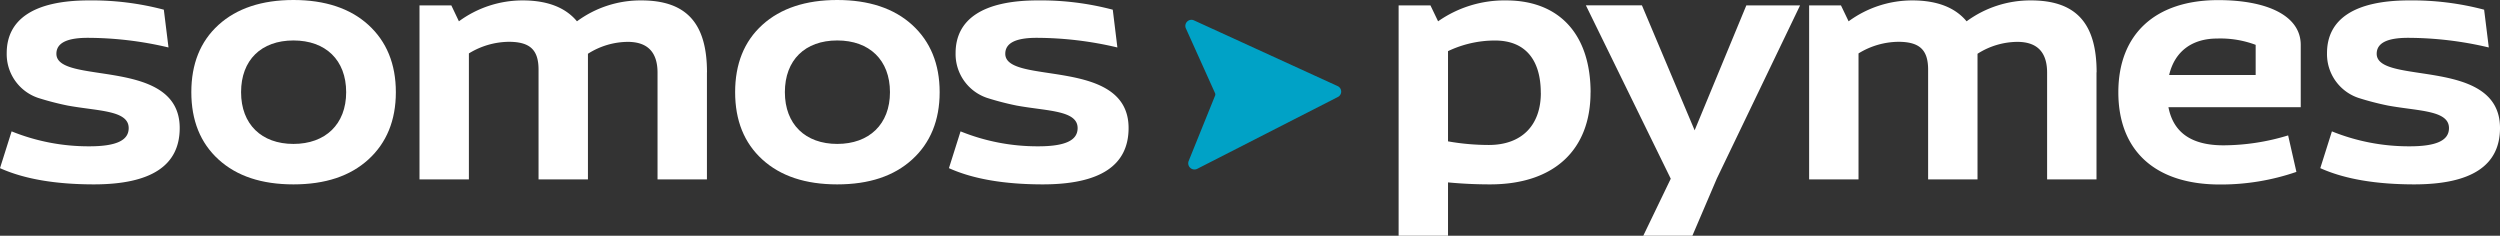 <svg xmlns="http://www.w3.org/2000/svg" width="428.189" height="40.38" viewBox="0 0 428.189 40.38">
  <rect x="0" y="0" width="428.189" height="40.38" fill="#333333" stroke="none"/>
  <g id="logo_header" transform="translate(0.01 0.01)">
    <g id="Grupo_12516" data-name="Grupo 12516">
      <g id="Grupo_12515" data-name="Grupo 12515">
        <path id="Trazado_1279" data-name="Trazado 1279" d="M28.05,1.65l.8,6.47A60.359,60.359,0,0,0,14.99,6.47c-3.58,0-5.34.91-5.34,2.73,0,5.45,21.12.45,21.12,12.72q0,9.63-14.65,9.65c-6.59,0-11.98-.91-16.13-2.78l1.99-6.3a35.093,35.093,0,0,0,13.29,2.56c4.66,0,6.76-1.02,6.76-3.12,0-3.07-5.22-2.9-10.45-3.86a47.985,47.985,0,0,1-5.05-1.31A7.907,7.907,0,0,1,1.14,9.09C1.14,3.35,5.74.06,15.22.06A48.02,48.02,0,0,1,28.05,1.65Z" fill="#fff"/>
        <path id="Trazado_1280" data-name="Trazado 1280" d="M37.42,27.31c-3.12-2.84-4.66-6.7-4.66-11.53s1.53-8.69,4.66-11.53S44.86-.01,50.25-.01s9.71,1.42,12.83,4.26,4.71,6.7,4.71,11.53-1.59,8.69-4.71,11.53-7.38,4.26-12.83,4.26S40.54,30.15,37.42,27.31ZM59.28,15.78c0-5.51-3.52-8.86-9.03-8.86s-8.97,3.35-8.97,8.86,3.52,8.86,8.97,8.86S59.28,21.29,59.28,15.78Z" fill="#fff"/>
        <path id="Trazado_1281" data-name="Trazado 1281" d="M121.07,12.38V30.72h-8.46V12.44c0-3.52-1.71-5.28-5.11-5.28a12.838,12.838,0,0,0-6.81,2.04V30.72H92.23V11.92c0-3.41-1.48-4.77-5.11-4.77A13.29,13.29,0,0,0,80.3,9.14V30.72H71.84V.91h5.45l1.3,2.73A18.426,18.426,0,0,1,89.5.06c4.2,0,7.33,1.19,9.31,3.58A18.336,18.336,0,0,1,109.83.06c7.78,0,11.25,3.97,11.25,12.32Z" fill="#fff"/>
        <path id="Trazado_1282" data-name="Trazado 1282" d="M130.56,27.31c-3.12-2.84-4.66-6.7-4.66-11.53s1.53-8.69,4.66-11.53S138-.01,143.39-.01s9.71,1.42,12.83,4.26,4.71,6.7,4.71,11.53-1.59,8.69-4.71,11.53-7.38,4.26-12.83,4.26S133.68,30.15,130.56,27.31Zm21.86-11.53c0-5.51-3.52-8.86-9.03-8.86s-8.97,3.35-8.97,8.86,3.52,8.86,8.97,8.86S152.42,21.29,152.42,15.78Z" fill="#fff"/>
        <path id="Trazado_1283" data-name="Trazado 1283" d="M190.58,1.65l.79,6.47a60.359,60.359,0,0,0-13.86-1.65c-3.58,0-5.34.91-5.34,2.73,0,5.45,21.12.45,21.12,12.72q0,9.63-14.65,9.65c-6.58,0-11.98-.91-16.12-2.78l1.99-6.3a35.093,35.093,0,0,0,13.29,2.56c4.66,0,6.76-1.02,6.76-3.12,0-3.07-5.22-2.9-10.45-3.86a47.984,47.984,0,0,1-5.05-1.31,7.916,7.916,0,0,1-5.4-7.67c0-5.74,4.6-9.03,14.08-9.03a48.072,48.072,0,0,1,12.83,1.59Z" fill="#fff"/>
        <path id="Trazado_1284" data-name="Trazado 1284" d="M272.41,15.84c0,9.71-6.13,15.73-17.2,15.73-2.39,0-4.77-.11-7.21-.34v9.14h-8.46V.91h5.45l1.31,2.73A19.809,19.809,0,0,1,257.94.06c9.31,0,14.48,6.02,14.48,15.79Zm-8.52.06c0-5.68-2.67-8.97-7.83-8.97A18.668,18.668,0,0,0,248,8.75V24.2a40.176,40.176,0,0,0,6.98.62c5.74,0,8.92-3.46,8.92-8.92Z" fill="#fff"/>
        <path id="Trazado_1285" data-name="Trazado 1285" d="M299.1.91h9.2L294.05,30.55l-4.2,9.82h-8.41l4.71-9.77L271.61.9h9.6l9.03,21.41L299.1.9Z" fill="#fff"/>
        <path id="Trazado_1286" data-name="Trazado 1286" d="M359.07,12.38V30.72h-8.46V12.44q0-5.28-5.11-5.28a12.838,12.838,0,0,0-6.81,2.04V30.72h-8.46V11.92c0-3.41-1.48-4.77-5.11-4.77a13.229,13.229,0,0,0-6.81,1.99V30.72h-8.46V.91h5.45l1.31,2.73A18.443,18.443,0,0,1,327.51.06c4.2,0,7.33,1.19,9.31,3.58A18.446,18.446,0,0,1,347.84.06c7.78,0,11.25,3.97,11.25,12.32Z" fill="#fff"/>
        <path id="Trazado_1287" data-name="Trazado 1287" d="M394.05,7.67V18.35H371.39c.85,4.37,3.97,6.53,9.43,6.53a38.248,38.248,0,0,0,11.07-1.7l1.42,6.25a39.72,39.72,0,0,1-13.12,2.16c-11.07,0-17.38-5.79-17.38-15.79S369.17.01,379.91.01c8.4,0,14.14,2.67,14.14,7.67Zm-7.72,5.17V7.67a17.184,17.184,0,0,0-6.59-1.08c-4.26,0-7.27,2.16-8.23,6.25Z" fill="#fff"/>
        <path id="Trazado_1288" data-name="Trazado 1288" d="M425.46,1.65l.8,6.47A60.359,60.359,0,0,0,412.4,6.47c-3.58,0-5.34.91-5.34,2.73,0,5.45,21.12.45,21.12,12.72q0,9.63-14.65,9.65c-6.59,0-11.98-.91-16.13-2.78l1.99-6.3a35.093,35.093,0,0,0,13.29,2.56c4.66,0,6.76-1.02,6.76-3.12,0-3.07-5.22-2.9-10.45-3.86a47.984,47.984,0,0,1-5.05-1.31,7.907,7.907,0,0,1-5.39-7.67c0-5.74,4.6-9.03,14.08-9.03a48.019,48.019,0,0,1,12.83,1.59Z" fill="#fff"/>
      </g>
      <path id="Trazado_1289" data-name="Trazado 1289" d="M208.13,16.27a.494.494,0,0,0-.03-.32L203.11,4.87a1.043,1.043,0,0,1,1.38-1.39l24.59,11.25a1.034,1.034,0,0,1,.04,1.88l-24.08,12.3a1.067,1.067,0,0,1-1.46-1.35l4.56-11.28Z" fill="#00a2c6"/>
    </g>
  </g>
</svg>
